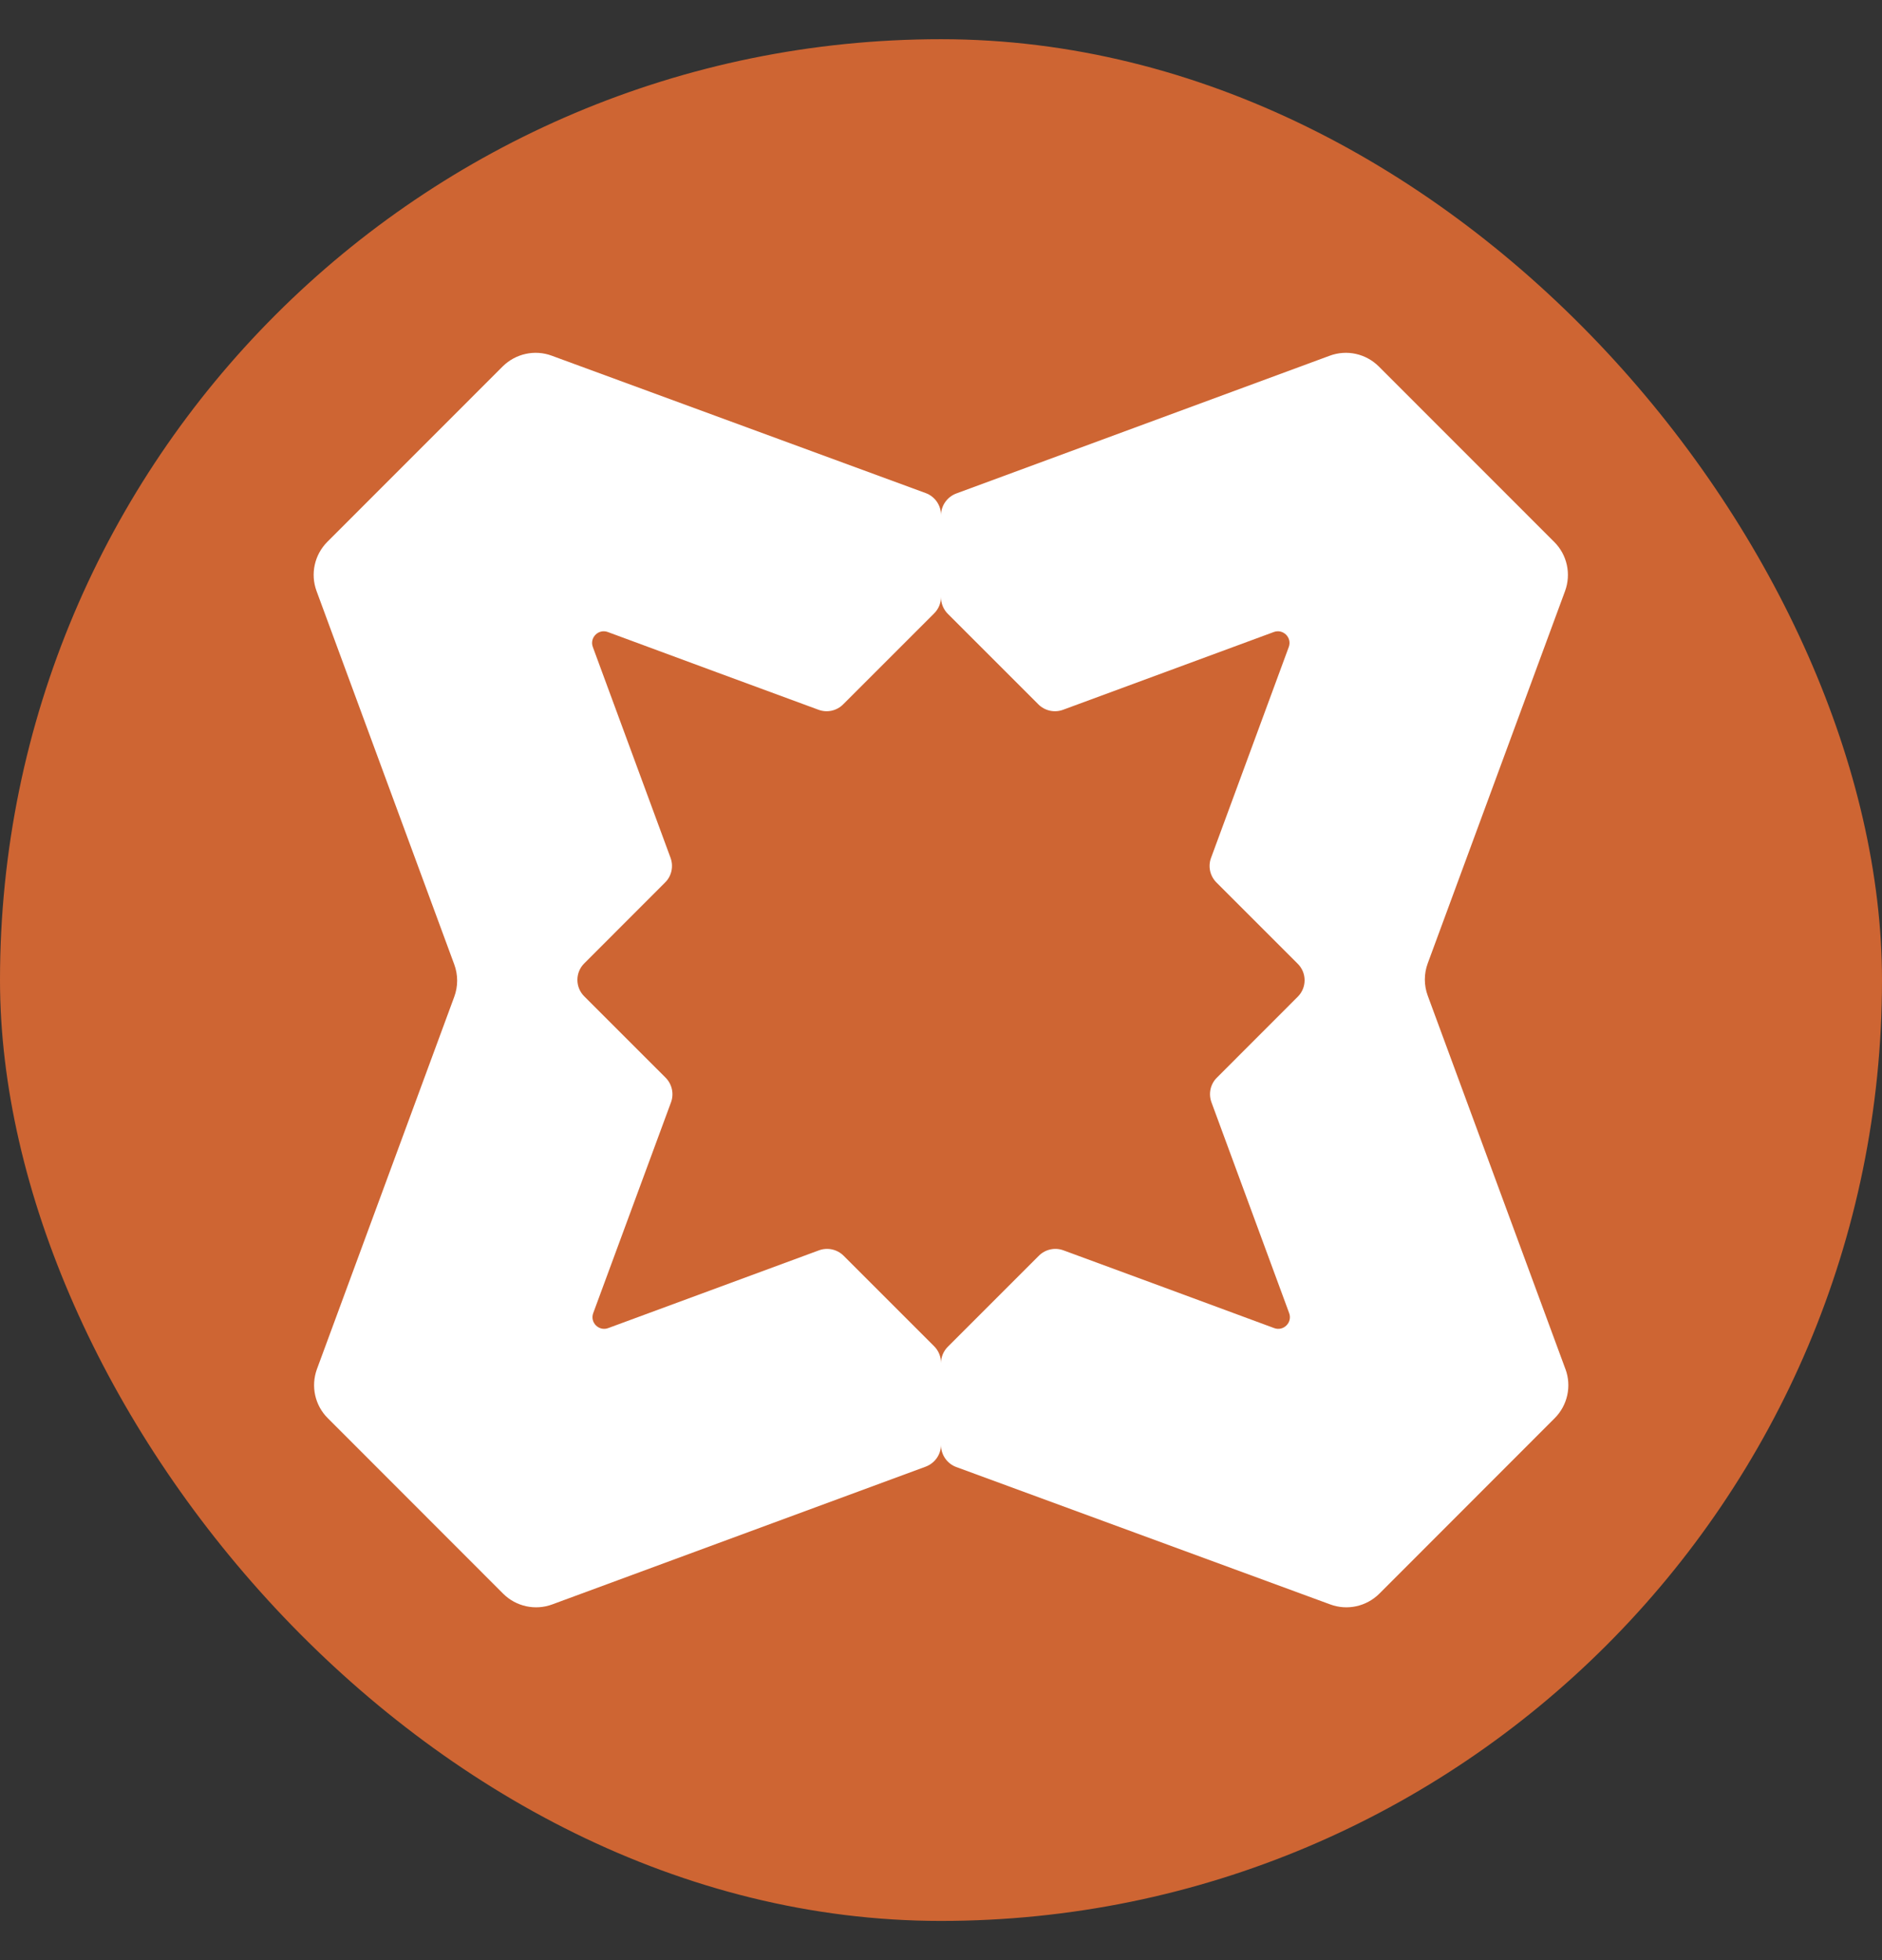 <svg width="24" height="25" viewBox="0 0 24 25" fill="none" xmlns="http://www.w3.org/2000/svg">
<rect x="0" y="0" width="24" height="25" fill="#333333" stroke="none"/>
<g id="Token &#38; Icon">
<rect y="0.5" width="24" height="24" rx="12" fill="#CE6533"/>
<path id="Vector" fill-rule="evenodd" clip-rule="evenodd" d="M4.037 7.539C3.956 7.321 4.01 7.076 4.174 6.911L6.41 4.674C6.575 4.51 6.82 4.456 7.037 4.537L11.805 6.289C11.922 6.332 12 6.444 12 6.568V7.613C12 7.692 11.969 7.767 11.913 7.823L10.752 8.984C10.67 9.066 10.548 9.093 10.439 9.053L9.158 8.581L7.751 8.061C7.632 8.017 7.516 8.133 7.56 8.252L8.551 10.941C8.591 11.05 8.565 11.173 8.482 11.255L7.451 12.287C7.334 12.403 7.334 12.592 7.451 12.708L8.488 13.745C8.57 13.828 8.597 13.95 8.557 14.059L7.565 16.748C7.521 16.867 7.637 16.983 7.756 16.939L10.444 15.947C10.553 15.907 10.676 15.934 10.758 16.016L11.913 17.171C11.969 17.227 12 17.303 12 17.382V18.426C12 18.551 11.922 18.662 11.805 18.706L7.043 20.463C6.825 20.544 6.58 20.49 6.416 20.326L4.18 18.088C4.015 17.924 3.962 17.679 4.042 17.461L5.793 12.713C5.842 12.58 5.842 12.434 5.793 12.301L4.037 7.539Z" fill="white"/>
<path id="Vector_2" fill-rule="evenodd" clip-rule="evenodd" d="M19.963 17.461C20.044 17.679 19.99 17.924 19.826 18.088L17.59 20.326C17.425 20.49 17.181 20.544 16.963 20.463L12.195 18.711C12.078 18.668 12 18.556 12 18.431V17.387C12 17.308 12.031 17.233 12.087 17.177L13.248 16.016C13.33 15.934 13.452 15.907 13.561 15.947L14.842 16.419L16.249 16.939C16.368 16.983 16.484 16.867 16.44 16.748L15.449 14.059C15.409 13.95 15.435 13.827 15.518 13.745L16.549 12.713C16.666 12.597 16.666 12.408 16.549 12.292L15.512 11.255C15.43 11.172 15.403 11.05 15.444 10.941L16.435 8.252C16.479 8.133 16.363 8.017 16.244 8.061L13.556 9.053C13.447 9.093 13.324 9.066 13.242 8.984L12.087 7.829C12.031 7.773 12 7.697 12 7.618V6.574C12 6.449 12.078 6.338 12.195 6.294L16.957 4.537C17.175 4.456 17.419 4.51 17.584 4.675L19.82 6.912C19.985 7.076 20.038 7.321 19.958 7.539L18.207 12.287C18.158 12.42 18.158 12.566 18.207 12.699L19.963 17.462L19.963 17.461Z" fill="white"/>
</g>
</svg>
